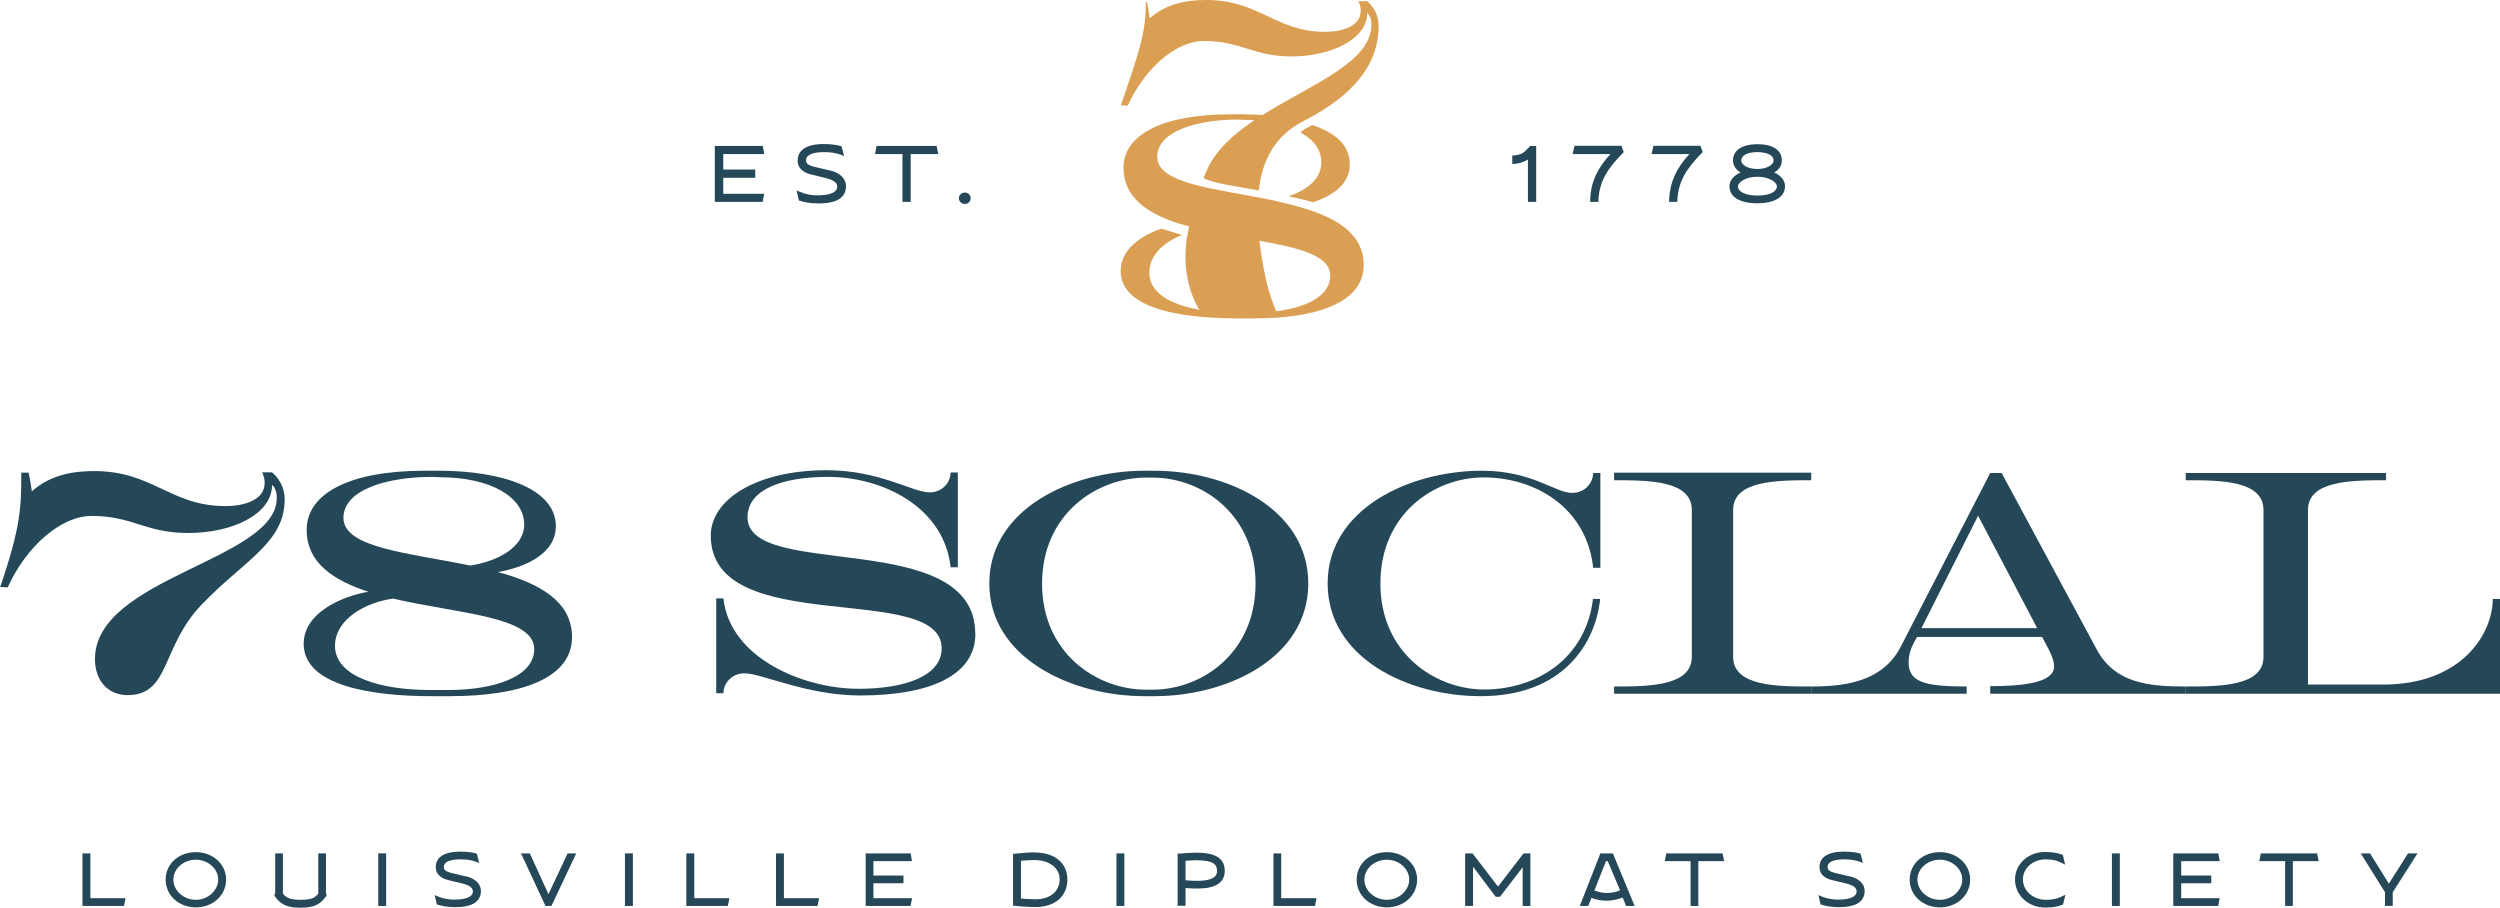 <?xml version="1.0" encoding="UTF-8"?>
<svg id="Layer_1" data-name="Layer 1" xmlns="http://www.w3.org/2000/svg" viewBox="0 0 142.17 51.61">
  <defs>
    <style>
      .cls-1 {
        fill: #db9f54;
      }

      .cls-2 {
        fill: #254859;
      }
    </style>
  </defs>
  <g>
    <polygon class="cls-2" points="5.14 48.53 4.69 48.53 4.69 51.52 7.05 51.52 7.14 51.08 5.14 51.08 5.14 48.53"/>
    <path class="cls-2" d="m11.14,48.46c-.98,0-1.72.67-1.72,1.56s.74,1.58,1.72,1.58,1.72-.7,1.72-1.58-.76-1.56-1.72-1.56Zm0,2.71c-.7,0-1.28-.52-1.28-1.15s.59-1.13,1.28-1.13,1.27.52,1.27,1.13-.58,1.15-1.27,1.15Z"/>
    <path class="cls-2" d="m18.54,50.58v-2.05h-.44v2.29c-.19.24-.4.35-1.01.35-.67,0-.84-.16-1-.35v-2.29h-.44v2.09c0,.11,0,.18-.03.24l-.02.06.03.05c.3.42.62.65,1.45.65s1.13-.21,1.46-.64l.03-.04v-.05c-.03-.1-.04-.13-.04-.29Z"/>
    <rect class="cls-2" x="21.51" y="48.53" width=".45" height="2.99"/>
    <path class="cls-2" d="m26.5,49.84l-.68-.16c-.5-.11-.58-.21-.58-.39,0-.27.35-.42.96-.42.41,0,.65.06.85.13l.2.07-.13-.52-.06-.02c-.16-.05-.49-.1-.88-.1-1.21,0-1.4.54-1.4.87,0,.58.57.72.79.77l.72.17c.52.13.6.3.6.47,0,.28-.39.45-1.05.45-.34,0-.63-.06-.91-.17l-.21-.09.12.53.06.02c.16.05.49.14.98.14.97,0,1.47-.31,1.47-.93,0-.39-.33-.71-.86-.83Z"/>
    <polygon class="cls-2" points="31.19 50.85 30.13 48.53 29.63 48.53 31.02 51.52 31.36 51.52 32.77 48.53 32.28 48.53 31.19 50.85"/>
    <rect class="cls-2" x="35.54" y="48.53" width=".45" height="2.99"/>
    <polygon class="cls-2" points="39.48 48.53 39.03 48.53 39.03 51.52 41.39 51.52 41.48 51.08 39.48 51.08 39.48 48.53"/>
    <polygon class="cls-2" points="44.58 48.53 44.13 48.53 44.13 51.52 46.49 51.52 46.58 51.08 44.58 51.08 44.58 48.53"/>
    <polygon class="cls-2" points="49.67 50.23 51.38 50.23 51.38 49.79 49.67 49.79 49.67 48.97 51.86 48.97 51.79 48.53 49.23 48.53 49.23 51.52 51.78 51.52 51.87 51.08 49.67 51.08 49.67 50.23"/>
    <path class="cls-2" d="m58.85,48.47c-.35,0-.88.05-1.14.08h-.1v2.96h.1c.3.04.84.07,1.19.07,1.09,0,1.8-.61,1.8-1.56s-.73-1.54-1.85-1.54Zm-.79.48c.21-.02.53-.04.79-.04.68,0,1.41.35,1.41,1.1,0,.68-.55,1.13-1.36,1.13-.23,0-.6-.02-.84-.04v-2.15Z"/>
    <rect class="cls-2" x="63.49" y="48.53" width=".45" height="2.99"/>
    <path class="cls-2" d="m68.03,48.49c-.22,0-.7.03-.95.05h-.11v2.97h.45v-1.01c.22.02.52.03.68.03,1.03,0,1.55-.34,1.55-1.01,0-.92-.93-1.03-1.63-1.03Zm1.18,1.04c0,.14,0,.56-1.12.56-.17,0-.46-.01-.67-.03v-1.11c.19-.01.45-.03.62-.03,1.03,0,1.17.29,1.17.61Z"/>
    <polygon class="cls-2" points="72.86 48.53 72.42 48.53 72.42 51.52 74.78 51.52 74.87 51.08 72.86 51.08 72.86 48.53"/>
    <path class="cls-2" d="m78.87,48.46c-.98,0-1.72.67-1.72,1.56s.74,1.58,1.72,1.58,1.72-.7,1.72-1.58-.76-1.56-1.72-1.56Zm0,2.71c-.7,0-1.28-.52-1.28-1.15s.59-1.13,1.28-1.13,1.27.52,1.27,1.13-.58,1.15-1.27,1.15Z"/>
    <polygon class="cls-2" points="85.19 50.42 83.74 48.53 83.32 48.53 83.32 51.52 83.77 51.52 83.77 49.29 85.06 51 85.3 51 86.59 49.32 86.59 51.52 87.03 51.52 87.03 48.53 86.64 48.53 85.19 50.42"/>
    <path class="cls-2" d="m91.01,48.53l-1.17,2.99h.48l.18-.46c.18.07.48.16.85.16.4,0,.74-.1.93-.18l.19.48h.49l-1.24-2.99h-.71Zm.35,2.25c-.22,0-.45-.05-.69-.14l.66-1.67h.1l.7,1.66c-.18.08-.42.15-.76.15Z"/>
    <polygon class="cls-2" points="94.76 48.53 94.67 48.97 96.14 48.97 96.14 51.52 96.58 51.52 96.58 48.97 98.05 48.97 97.96 48.53 94.76 48.53"/>
    <path class="cls-2" d="m105.19,49.84l-.68-.16c-.5-.11-.58-.21-.58-.39,0-.27.35-.42.96-.42.41,0,.65.06.85.13l.2.07-.13-.52-.06-.02c-.16-.05-.49-.1-.88-.1-1.21,0-1.4.54-1.4.87,0,.58.57.72.79.77l.72.17c.52.13.6.3.6.47,0,.28-.39.45-1.05.45-.34,0-.63-.06-.91-.17l-.21-.09.12.53.06.02c.16.05.49.14.98.14.97,0,1.47-.31,1.47-.93,0-.39-.33-.71-.86-.83Z"/>
    <path class="cls-2" d="m110.32,48.46c-.98,0-1.72.67-1.72,1.56s.74,1.58,1.72,1.58,1.72-.7,1.72-1.58-.76-1.56-1.72-1.56Zm0,2.71c-.7,0-1.28-.52-1.28-1.15s.59-1.13,1.28-1.13,1.27.52,1.27,1.13-.58,1.15-1.27,1.15Z"/>
    <path class="cls-2" d="m116.34,51.17c-.72,0-1.3-.52-1.3-1.16s.57-1.14,1.3-1.14c.41,0,.63.07.88.19l.22.11-.13-.55-.05-.02c-.16-.07-.5-.15-.97-.15-.95,0-1.7.69-1.7,1.57s.74,1.59,1.72,1.59c.5,0,.75-.07.95-.15l.06-.02.14-.56-.23.11c-.18.09-.42.18-.89.18Z"/>
    <rect class="cls-2" x="120.1" y="48.53" width=".45" height="2.99"/>
    <polygon class="cls-2" points="124.04 50.23 125.75 50.23 125.75 49.79 124.04 49.79 124.04 48.97 126.23 48.97 126.15 48.53 123.59 48.53 123.59 51.52 126.14 51.52 126.23 51.08 124.04 51.08 124.04 50.23"/>
    <polygon class="cls-2" points="128.57 48.53 128.48 48.97 129.95 48.97 129.95 51.52 130.39 51.52 130.39 48.97 131.86 48.97 131.77 48.53 128.57 48.53"/>
    <polygon class="cls-2" points="136.94 48.53 135.85 50.25 134.78 48.53 134.25 48.53 135.63 50.74 135.63 51.52 136.07 51.52 136.07 50.74 137.48 48.53 136.94 48.53"/>
  </g>
  <g>
    <path class="cls-1" d="m73.76,11.72l-1.42-.34c-3.14-.65-6.53-.9-6.53-2.46,0-1.43,2.2-2.12,4.57-2.12.05,0,.39.02.39.02.19,0,.38,0,.56.02-1.2.8-2.22,1.72-2.71,2.87-.05.13-.12.27-.18.41.48.3,1.86.47,3.14.71.2-1.68.88-3.09,2.54-3.94,2.79-1.43,4.28-3.17,4.28-5.42,0-.91-.65-1.4-.65-1.4h-.5c.1.2.13.37.13.55,0,.86-1.03,1.19-2.02,1.19-2.83,0-3.74-1.81-6.76-1.81-1.38,0-2.38.31-3.22,1.04-.07-.52-.16-.94-.16-.94h-.06c0,1.74-.34,2.75-1.42,5.89l.39.02c.96-2.13,2.77-3.68,4.31-3.68,2.15,0,2.83.88,5,.88s4.31-.94,4.31-2.47c0,0,.24.15.24.67,0,2.13-3.42,3.39-6.19,5.13-.35-.02-.71-.04-1.07-.04h-.77c-3.84,0-6.07,1.16-6.07,3.04,0,1.66,1.31,2.56,3.06,3.15l.67.18c-.03.15-.06.31-.09.46-.3,1.63,0,3.16.67,4.29-.28-.06-.5-.11-.5-.11-1.38-.33-2.34-.98-2.34-2s.83-1.73,1.85-2.14c0,0,0,0,0-.01l-1.17-.36c-1.19.42-2.31,1.2-2.31,2.41,0,1.63,1.97,2.33,4.27,2.58l.67.06s0,0,0,0c.55.04,1.11.06,1.65.06h.94c.5,0,.98-.02,1.45-.05h0s0,0,0,0c0,0,0,0,0,0,2.84-.22,4.84-1.13,4.84-2.99s-1.71-2.78-3.83-3.35Zm-1.18,5.99c-.33-.76-.52-1.47-.63-2.01-.13-.63-.25-1.31-.33-2.01,2.21.4,4.03.83,4.03,1.98s-1.32,1.81-3.07,2.03Z"/>
    <path class="cls-1" d="m73.27,11.16c.51.11.99.22,1.4.34,1.14-.37,2.09-1.05,2.09-2.14s-.79-1.8-2.13-2.25c0,0-.66.32-.66.44,0,0,0,0,0,0,.79.43,1.17.98,1.17,1.71,0,.93-.85,1.56-1.86,1.9Z"/>
  </g>
  <g>
    <polygon class="cls-2" points="41.13 10.11 42.95 10.11 42.95 9.64 41.13 9.64 41.13 8.76 43.46 8.76 43.38 8.3 40.65 8.3 40.65 11.48 43.37 11.48 43.46 11.02 41.13 11.02 41.13 10.11"/>
    <path class="cls-2" d="m47.18,9.69l-.73-.17c-.53-.12-.61-.22-.61-.42,0-.28.37-.45,1.03-.45.44,0,.7.07.91.14l.22.08-.14-.55-.07-.02c-.17-.05-.52-.11-.94-.11-1.29,0-1.49.58-1.49.93,0,.62.61.77.84.82l.77.19c.56.14.64.32.64.5,0,.3-.42.48-1.12.48-.36,0-.67-.06-.97-.19l-.22-.09.13.57.07.02c.17.06.52.15,1.05.15,1.04,0,1.56-.33,1.56-.99,0-.42-.35-.76-.91-.89Z"/>
    <polygon class="cls-2" points="49.85 8.3 49.76 8.76 51.32 8.76 51.32 11.48 51.79 11.48 51.79 8.76 53.36 8.76 53.26 8.3 49.85 8.3"/>
    <path class="cls-2" d="m54.87,10.95c-.19,0-.34.14-.34.32s.15.33.34.33.33-.15.33-.33-.15-.32-.33-.32Z"/>
    <path class="cls-2" d="m86.99,8.33c-.3.33-.43.46-.88.51h-.11v.48h.13c.3-.03.54-.11.76-.25v2.41h.47v-3.18h-.34l-.04.04Z"/>
    <path class="cls-2" d="m89.54,8.29l-.11.47h2.15c-.76.83-1.12,1.63-1.15,2.59v.13s.47,0,.47,0v-.12c.06-1.09.55-1.8,1.38-2.65l.06-.06-.13-.36h-2.65Z"/>
    <path class="cls-2" d="m94.03,8.29l-.11.47h2.15c-.76.83-1.11,1.63-1.15,2.59v.13s.47,0,.47,0v-.12c.06-1.09.55-1.8,1.38-2.65l.06-.06-.13-.36h-2.65Z"/>
    <path class="cls-2" d="m100.89,9.81c.36-.2.44-.48.44-.69,0-.58-.52-.92-1.39-.92s-1.39.35-1.39.92c0,.28.16.53.43.69-.4.18-.63.46-.63.79,0,.6.59.96,1.58.96s1.58-.36,1.58-.97c0-.33-.23-.61-.63-.79Zm-.95-1.16c.44,0,.92.13.92.48,0,.2-.32.48-.92.48-.63,0-.92-.29-.92-.48,0-.29.35-.48.92-.48Zm0,2.47c-.76,0-1.11-.26-1.11-.52,0-.19.38-.55,1.11-.55.68,0,1.11.32,1.11.55,0,.24-.29.52-1.11.52Z"/>
  </g>
  <g>
    <path class="cls-2" d="m1.63,26.9s.11.47.18,1.04c.93-.81,2.03-1.15,3.56-1.15,3.32,0,4.33,1.99,7.45,1.99,1.1,0,2.23-.36,2.23-1.31,0-.2-.04-.39-.14-.61h.56s.72.54.72,1.54c0,2.48-2.33,3.48-4.72,5.98-2.32,2.41-1.78,5.15-4.22,5.15-1.08,0-1.85-.79-1.85-2.05,0-4.65,10.34-5.62,10.34-9.16,0-.57-.27-.74-.27-.74,0,1.69-2.3,2.73-4.76,2.73s-3.14-.97-5.51-.97c-1.71,0-3.7,1.71-4.76,4.06l-.43-.02c1.19-3.47,1.2-4.58,1.2-6.5h.43Z"/>
    <path class="cls-2" d="m20.94,33.65c-1.99-.65-3.5-1.65-3.5-3.52,0-2.08,2.46-3.36,6.7-3.36h.84c3.41,0,6.63.95,6.63,3.16,0,1.51-1.65,2.32-3.3,2.6,2.33.63,4.22,1.65,4.22,3.7,0,2.39-3,3.36-6.95,3.36h-1.04c-3.41,0-7.27-.59-7.27-2.98,0-1.72,2.07-2.68,3.68-2.96Zm4.54,5.59c2.62,0,4.9-.75,4.9-2.33,0-1.87-4.36-2.01-8.03-2.87-1.62.23-3.3,1.2-3.3,2.69,0,1.76,2.59,2.51,5.44,2.51h.99Zm1.26-7.08c1.49-.22,3.07-1.01,3.07-2.33,0-1.58-1.94-2.69-4.8-2.69,0,0-.38-.02-.43-.02-2.62,0-5.05.75-5.05,2.33,0,1.72,3.74,1.99,7.2,2.71Z"/>
    <path class="cls-2" d="m55.47,36.03c0,2.39-2.6,3.52-6.56,3.52-3.02,0-5.6-1.26-6.57-1.26-.77,0-1.2.61-1.2,1.13h-.41v-5.39h.41c.36,3.38,4.53,5.14,7.69,5.14,2.62,0,4.72-.72,4.72-2.3,0-3.86-13.13-.5-13.13-6.41,0-2.08,2.64-3.72,6.59-3.72,3.02,0,4.88,1.26,5.85,1.26.77,0,1.2-.61,1.2-1.13h.41v5.39h-.41c-.36-3.38-3.81-5.14-6.97-5.14-2.62,0-4.58.72-4.58,2.3,0,3.59,12.95.56,12.95,6.61Z"/>
    <path class="cls-2" d="m65.08,26.77h.57c4.17,0,8.75,2.19,8.75,6.41s-4.58,6.41-8.75,6.41h-.57c-4.17,0-8.82-2.19-8.82-6.41s4.65-6.41,8.82-6.41Zm.09,12.45h.38c2.78,0,5.85-2.07,5.85-6.03s-3.07-6.03-5.85-6.03h-.38c-2.8,0-5.91,2.07-5.91,6.03s3.11,6.03,5.91,6.03Z"/>
    <path class="cls-2" d="m91,34.06c-.27,2.55-2.12,5.53-6.79,5.53-4.17,0-8.71-2.19-8.71-6.41s4.62-6.41,8.78-6.41c2.86,0,4.15,1.26,5.12,1.26.77,0,1.2-.61,1.2-1.13h.41v5.39h-.41c-.36-3.38-3.25-5.14-6.23-5.14-2.8,0-5.87,2.07-5.87,6.03s3.11,6.03,5.91,6.03c2.95,0,5.77-1.74,6.18-5.15h.41Z"/>
    <path class="cls-2" d="m96.21,29c0-1.67-2.42-1.69-4.42-1.69v-.43h11.21v.43c-1.99,0-4.44.02-4.44,1.69v8.35c0,1.67,2.44,1.69,4.44,1.69v.41h-11.21v-.41c1.99,0,4.42-.02,4.42-1.69v-8.35Z"/>
    <path class="cls-2" d="m113.18,26.9h.65l5.41,10.04c1.04,1.92,2.96,2.1,5.06,2.1v.41h-11.12v-.43c1.71,0,3.63-.16,3.63-1.11,0-.43-.22-.84-.68-1.69h-7.11l-.16.29c-.23.41-.32.81-.32,1.15,0,1.1.83,1.38,3.3,1.38v.41h-8.84v-.41c1.98,0,4.08-.29,5.1-2.28l5.08-9.86Zm-3.9,8.82h6.57l-3.36-6.39-3.22,6.39Z"/>
    <path class="cls-2" d="m131.25,38.93h4.26c4.56,0,6.25-2.96,6.25-4.87h.41v5.39h-17.87v-.41c1.99,0,4.42-.02,4.42-1.69v-8.35c0-1.67-2.42-1.69-4.42-1.69v-.41h11.39v.41c-1.99,0-4.44.02-4.44,1.69v9.93Z"/>
  </g>
</svg>